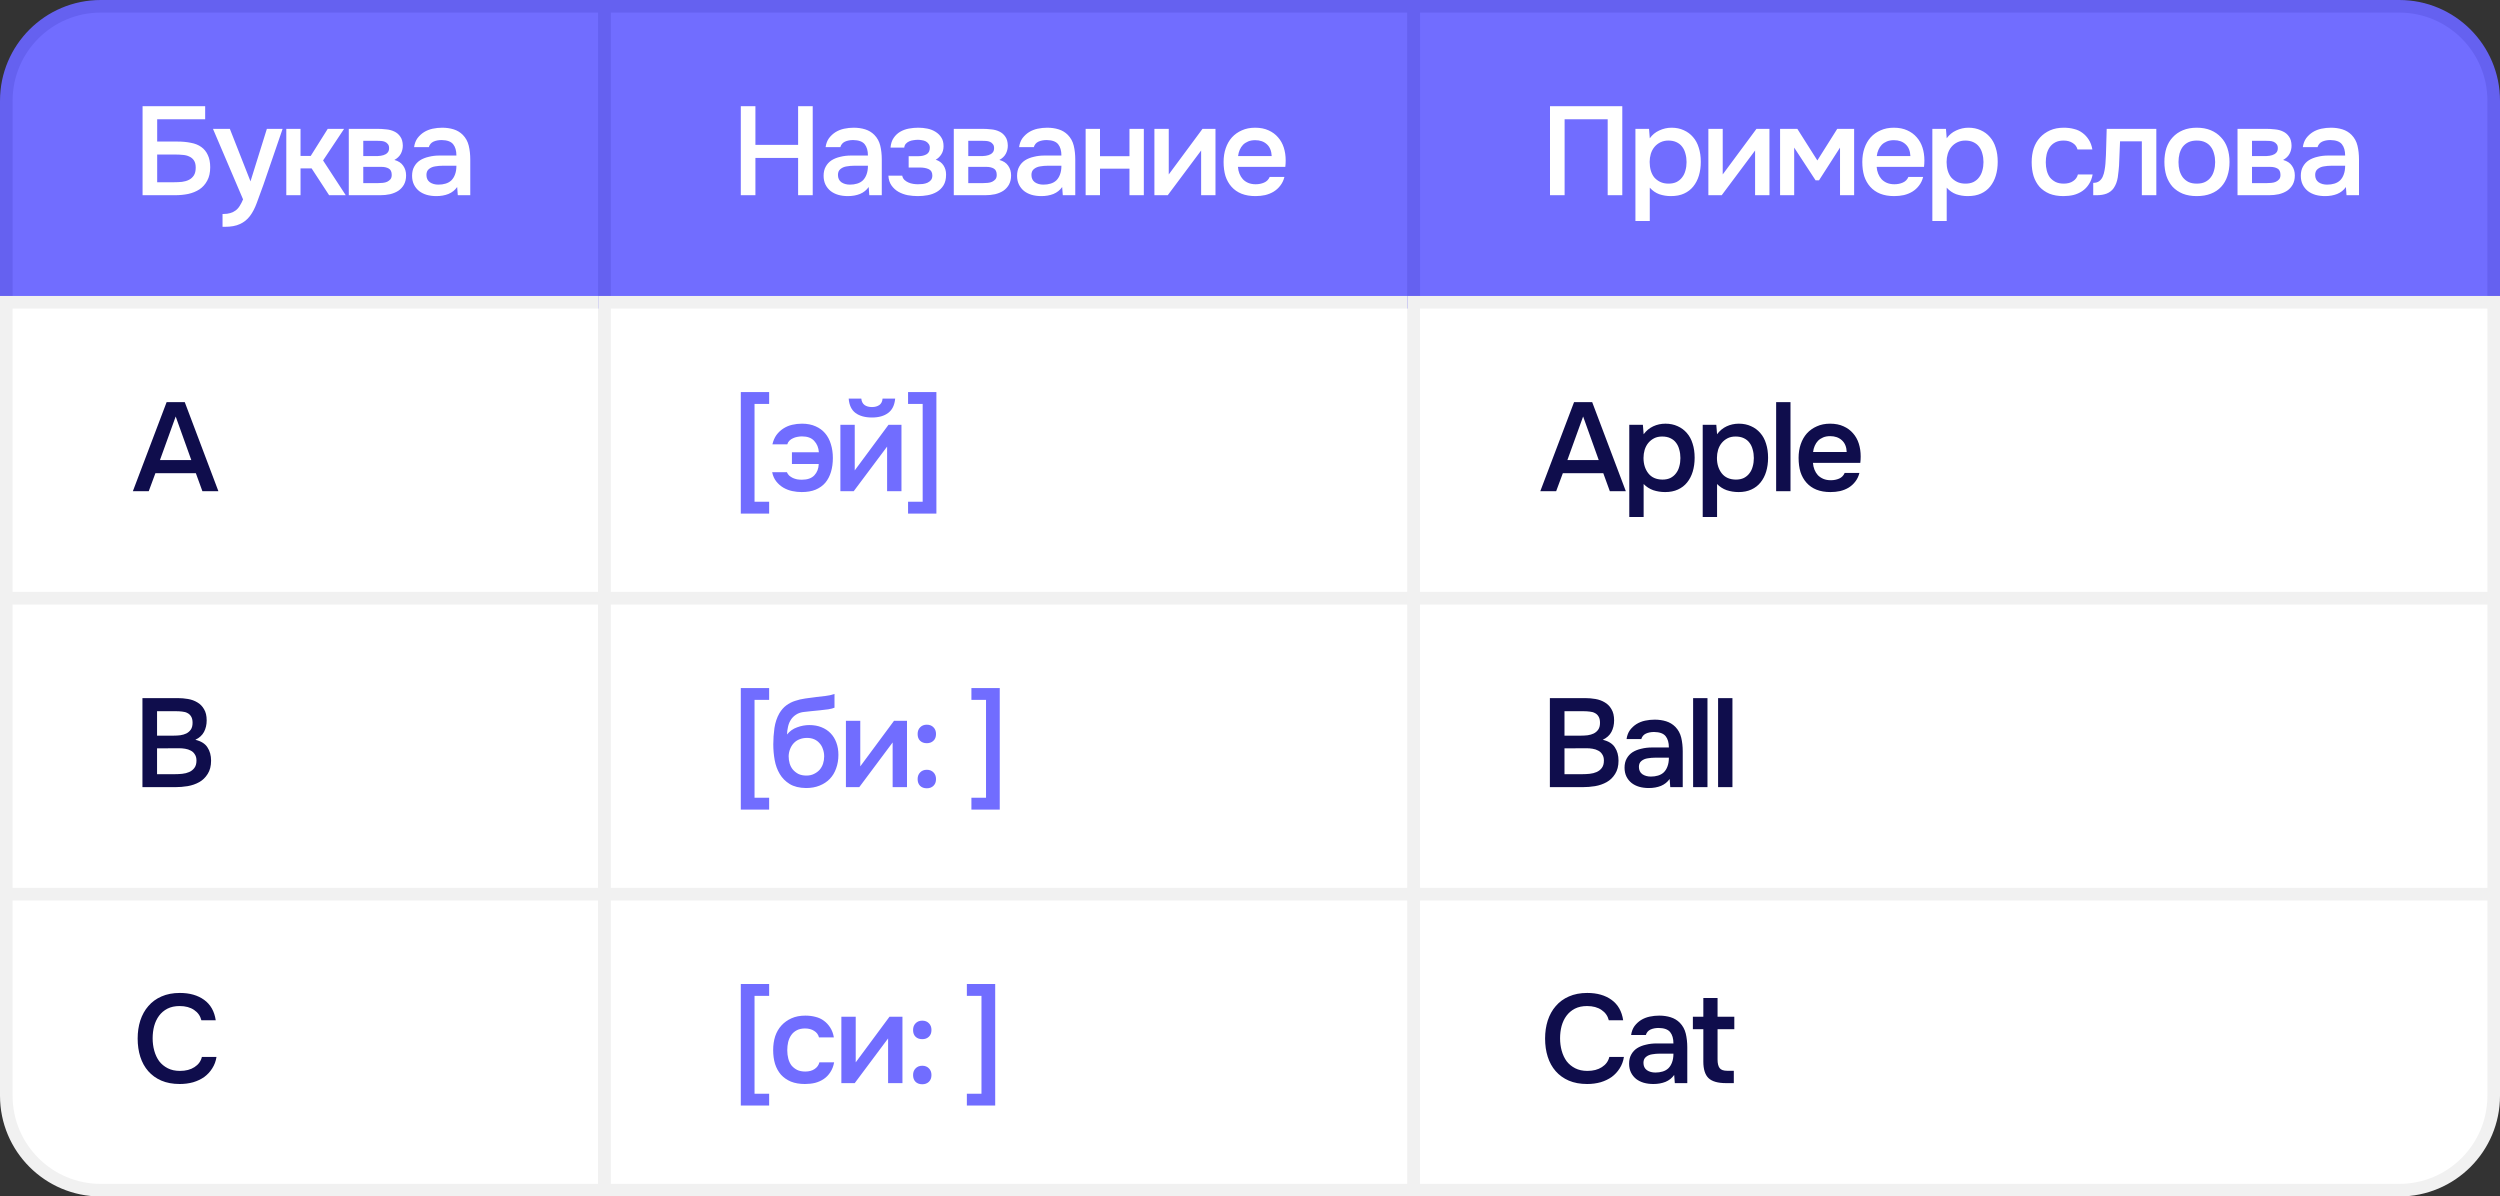 <?xml version="1.0" encoding="UTF-8"?> <svg xmlns="http://www.w3.org/2000/svg" width="794" height="380" viewBox="0 0 794 380" fill="none"><rect x="0" y="0" width="794" height="380" fill="#333333" stroke="none"/><path d="M2 32C2 15.431 15.431 2 32 2H192V96H2V32Z" fill="#716DFF"></path><path d="M2 32C2 15.431 15.431 2 32 2H192V96H2V32Z" stroke="#6561F0" stroke-width="4"></path><path d="M45.28 33.72H65.16V37.88H49.92V44.96H56.4C57.947 44.96 59.36 45.093 60.64 45.36C61.947 45.6 63.04 46.04 63.92 46.68C64.827 47.32 65.52 48.173 66 49.24C66.507 50.28 66.76 51.573 66.76 53.12C66.76 54.827 66.44 56.253 65.8 57.4C65.187 58.547 64.36 59.467 63.32 60.16C62.28 60.827 61.093 61.307 59.76 61.6C58.427 61.867 57.04 62 55.6 62H45.28V33.72ZM49.92 57.88H55.28C56.133 57.88 56.973 57.84 57.8 57.76C58.627 57.653 59.36 57.44 60 57.12C60.64 56.8 61.16 56.333 61.56 55.72C61.96 55.107 62.16 54.28 62.16 53.24C62.16 52.28 61.973 51.52 61.6 50.96C61.227 50.4 60.733 49.987 60.12 49.72C59.533 49.427 58.853 49.253 58.08 49.2C57.307 49.12 56.52 49.08 55.72 49.08H49.92V57.88ZM84.758 40.92H89.758L83.678 58.64C82.904 60.827 82.198 62.76 81.558 64.44C80.945 66.12 80.211 67.52 79.358 68.64C78.504 69.76 77.451 70.6 76.198 71.16C74.971 71.747 73.358 72.04 71.358 72.04H70.678V67.96C70.784 67.96 70.891 67.96 70.998 67.96C71.798 67.96 72.504 67.867 73.118 67.68C73.758 67.493 74.331 67.213 74.838 66.84C75.344 66.467 75.784 65.973 76.158 65.36C76.531 64.773 76.878 64.093 77.198 63.32L67.638 40.92H72.998L79.558 57.6L84.758 40.92ZM90.928 62V40.92H95.448V49.52H98.688L104.088 40.92H109.288L102.608 50.96L109.808 62H104.528L98.968 53.48H95.448V62H90.928ZM110.774 40.92H119.774C120.707 40.92 121.654 40.973 122.614 41.08C123.574 41.16 124.44 41.387 125.214 41.76C126.014 42.133 126.654 42.68 127.134 43.4C127.64 44.093 127.907 45.04 127.934 46.24C127.934 47.173 127.72 48.04 127.294 48.84C126.867 49.64 126.187 50.293 125.254 50.8C126.534 51.147 127.467 51.76 128.054 52.64C128.667 53.493 128.974 54.52 128.974 55.72C128.974 56.84 128.747 57.813 128.294 58.64C127.84 59.44 127.24 60.093 126.494 60.6C125.747 61.08 124.88 61.44 123.894 61.68C122.907 61.893 121.867 62 120.774 62H110.774V40.92ZM115.374 44.72V49.56H118.134C118.747 49.56 119.374 49.56 120.014 49.56C120.68 49.533 121.267 49.44 121.774 49.28C122.307 49.12 122.734 48.867 123.054 48.52C123.4 48.173 123.574 47.68 123.574 47.04C123.574 46.48 123.44 46.053 123.174 45.76C122.934 45.44 122.627 45.2 122.254 45.04C121.88 44.88 121.454 44.787 120.974 44.76C120.52 44.733 120.094 44.72 119.694 44.72H115.374ZM120.014 58.16C120.547 58.16 121.067 58.133 121.574 58.08C122.107 58.027 122.574 57.907 122.974 57.72C123.4 57.507 123.747 57.24 124.014 56.92C124.28 56.573 124.414 56.12 124.414 55.56C124.414 54.547 124.094 53.867 123.454 53.52C122.84 53.173 122.08 53 121.174 53H115.374V58.16H120.014ZM145.196 59.4C144.502 60.387 143.582 61.12 142.436 61.6C141.289 62.053 140.009 62.28 138.596 62.28C137.476 62.28 136.449 62.147 135.516 61.88C134.609 61.613 133.809 61.213 133.116 60.68C132.422 60.12 131.876 59.44 131.476 58.64C131.076 57.813 130.876 56.88 130.876 55.84C130.876 54.693 131.102 53.72 131.556 52.92C132.009 52.093 132.622 51.427 133.396 50.92C134.196 50.413 135.129 50.04 136.196 49.8C137.262 49.533 138.382 49.4 139.556 49.4H144.956C144.956 47.853 144.609 46.653 143.916 45.8C143.222 44.947 142.009 44.507 140.276 44.48C139.262 44.48 138.382 44.653 137.636 45C136.916 45.347 136.436 45.92 136.196 46.72H131.516C131.676 45.6 132.036 44.653 132.596 43.88C133.182 43.107 133.876 42.467 134.676 41.96C135.502 41.453 136.409 41.093 137.396 40.88C138.409 40.667 139.422 40.56 140.436 40.56C141.742 40.56 142.956 40.733 144.076 41.08C145.196 41.427 146.169 42.013 146.996 42.84C147.929 43.8 148.556 44.947 148.876 46.28C149.196 47.613 149.356 49.067 149.356 50.64V62H145.396L145.196 59.4ZM144.956 52.64H140.556C139.782 52.64 139.009 52.707 138.236 52.84C137.462 52.947 136.796 53.227 136.236 53.68C135.702 54.107 135.436 54.733 135.436 55.56C135.436 56.573 135.796 57.347 136.516 57.88C137.262 58.387 138.169 58.64 139.236 58.64C140.062 58.64 140.822 58.533 141.516 58.32C142.236 58.107 142.849 57.76 143.356 57.28C143.862 56.773 144.249 56.147 144.516 55.4C144.809 54.627 144.956 53.707 144.956 52.64Z" fill="white"></path><rect x="2" y="96" width="190" height="94" fill="white"></rect><rect x="2" y="96" width="190" height="94" stroke="#F1F1F1" stroke-width="4"></rect><path d="M64.28 156L62.2 150.28H49.36L47.24 156H42.2L52.92 127.72H58.68L69.36 156H64.28ZM60.76 146.12L55.8 132.28L50.8 146.12H60.76Z" fill="#0F0D4C"></path><path d="M2 190H192V284H2V190Z" fill="white"></path><path d="M2 190H192V284H2V190Z" stroke="#F1F1F1" stroke-width="4"></path><path d="M45.24 221.72H56.48C57.547 221.72 58.627 221.813 59.72 222C60.813 222.187 61.8 222.547 62.68 223.08C63.56 223.587 64.267 224.307 64.8 225.24C65.36 226.147 65.64 227.333 65.64 228.8C65.64 230.16 65.36 231.373 64.8 232.44C64.24 233.507 63.32 234.347 62.04 234.96C63.853 235.387 65.133 236.187 65.88 237.36C66.653 238.507 67.04 239.92 67.04 241.6C67.04 243.28 66.68 244.68 65.96 245.8C65.267 246.92 64.373 247.787 63.28 248.4C62.187 249.013 60.96 249.44 59.6 249.68C58.267 249.893 56.947 250 55.64 250H45.24V221.72ZM49.88 225.88V233.64H55.16C55.827 233.64 56.52 233.6 57.24 233.52C57.96 233.413 58.6 233.227 59.16 232.96C59.747 232.667 60.227 232.253 60.6 231.72C60.973 231.187 61.16 230.467 61.16 229.56C61.16 228.733 61.013 228.08 60.72 227.6C60.427 227.093 60.04 226.72 59.56 226.48C59.08 226.213 58.52 226.053 57.88 226C57.267 225.92 56.627 225.88 55.96 225.88H49.88ZM55.56 245.88C56.307 245.88 57.08 245.84 57.88 245.76C58.68 245.68 59.413 245.493 60.08 245.2C60.747 244.907 61.293 244.48 61.72 243.92C62.173 243.333 62.4 242.547 62.4 241.56C62.4 240.76 62.227 240.107 61.88 239.6C61.56 239.067 61.133 238.667 60.6 238.4C60.067 238.107 59.467 237.907 58.8 237.8C58.16 237.693 57.507 237.64 56.84 237.64C56.253 237.64 55.667 237.64 55.08 237.64L51.64 237.68C51.053 237.68 50.467 237.68 49.88 237.68V245.88H55.56Z" fill="#0F0D4C"></path><path d="M2 284H192V378H32C15.431 378 2 364.569 2 348V284Z" fill="white"></path><path d="M2 284H192V378H32C15.431 378 2 364.569 2 348V284Z" stroke="#F1F1F1" stroke-width="4"></path><path d="M57.04 319.52C55.547 319.52 54.253 319.8 53.16 320.36C52.093 320.92 51.213 321.667 50.52 322.6C49.827 323.533 49.307 324.627 48.96 325.88C48.64 327.107 48.48 328.4 48.48 329.76C48.48 331.147 48.653 332.467 49 333.72C49.347 334.973 49.867 336.08 50.56 337.04C51.28 337.973 52.187 338.72 53.28 339.28C54.373 339.84 55.667 340.12 57.16 340.12C59 340.12 60.533 339.72 61.76 338.92C63.013 338.12 63.8 337.04 64.12 335.68H68.76C68.547 337.04 68.093 338.253 67.4 339.32C66.733 340.387 65.893 341.293 64.88 342.04C63.867 342.76 62.693 343.32 61.36 343.72C60.027 344.093 58.6 344.28 57.08 344.28C54.867 344.28 52.92 343.92 51.24 343.2C49.587 342.48 48.2 341.48 47.08 340.2C45.96 338.92 45.12 337.4 44.56 335.64C44 333.88 43.72 331.947 43.72 329.84C43.72 327.787 44 325.88 44.56 324.12C45.147 322.333 46 320.8 47.12 319.52C48.24 318.213 49.627 317.2 51.28 316.48C52.96 315.733 54.907 315.36 57.12 315.36C60.24 315.36 62.813 316.093 64.84 317.56C66.867 319.027 68.093 321.187 68.52 324.04H63.96C63.613 322.653 62.84 321.56 61.64 320.76C60.44 319.933 58.907 319.52 57.04 319.52Z" fill="#0F0D4C"></path><rect x="192" y="2" width="257" height="94" fill="#716DFF"></rect><rect x="192" y="2" width="257" height="94" stroke="#6561F0" stroke-width="4"></rect><path d="M239.92 46H253.48V33.72H258.12V62H253.48V50.16H239.92V62H235.28V33.72H239.92V46ZM275.894 59.4C275.201 60.387 274.281 61.12 273.134 61.6C271.987 62.053 270.707 62.28 269.294 62.28C268.174 62.28 267.147 62.147 266.214 61.88C265.307 61.613 264.507 61.213 263.814 60.68C263.121 60.12 262.574 59.44 262.174 58.64C261.774 57.813 261.574 56.88 261.574 55.84C261.574 54.693 261.801 53.72 262.254 52.92C262.707 52.093 263.321 51.427 264.094 50.92C264.894 50.413 265.827 50.04 266.894 49.8C267.961 49.533 269.081 49.4 270.254 49.4H275.654C275.654 47.853 275.307 46.653 274.614 45.8C273.921 44.947 272.707 44.507 270.974 44.48C269.961 44.48 269.081 44.653 268.334 45C267.614 45.347 267.134 45.92 266.894 46.72H262.214C262.374 45.6 262.734 44.653 263.294 43.88C263.881 43.107 264.574 42.467 265.374 41.96C266.201 41.453 267.107 41.093 268.094 40.88C269.107 40.667 270.121 40.56 271.134 40.56C272.441 40.56 273.654 40.733 274.774 41.08C275.894 41.427 276.867 42.013 277.694 42.84C278.627 43.8 279.254 44.947 279.574 46.28C279.894 47.613 280.054 49.067 280.054 50.64V62H276.094L275.894 59.4ZM275.654 52.64H271.254C270.481 52.64 269.707 52.707 268.934 52.84C268.161 52.947 267.494 53.227 266.934 53.68C266.401 54.107 266.134 54.733 266.134 55.56C266.134 56.573 266.494 57.347 267.214 57.88C267.961 58.387 268.867 58.64 269.934 58.64C270.761 58.64 271.521 58.533 272.214 58.32C272.934 58.107 273.547 57.76 274.054 57.28C274.561 56.773 274.947 56.147 275.214 55.4C275.507 54.627 275.654 53.707 275.654 52.64ZM297.19 50.72C298.31 51.093 299.137 51.707 299.67 52.56C300.204 53.387 300.47 54.32 300.47 55.36C300.47 55.413 300.47 55.467 300.47 55.52C300.47 56.853 300.204 57.96 299.67 58.84C299.137 59.72 298.417 60.427 297.51 60.96C296.63 61.467 295.67 61.813 294.63 62C293.617 62.187 292.577 62.28 291.51 62.28C290.47 62.28 289.404 62.187 288.31 62C287.244 61.787 286.257 61.427 285.35 60.92C284.47 60.413 283.737 59.747 283.15 58.92C282.564 58.093 282.23 57.053 282.15 55.8H286.55C286.657 56.333 286.884 56.773 287.23 57.12C287.604 57.467 288.03 57.747 288.51 57.96C288.99 58.173 289.497 58.32 290.03 58.4C290.564 58.48 291.057 58.52 291.51 58.52C291.99 58.52 292.51 58.493 293.07 58.44C293.63 58.36 294.124 58.227 294.55 58.04C295.004 57.827 295.377 57.547 295.67 57.2C295.964 56.827 296.11 56.347 296.11 55.76C296.11 54.747 295.724 54.067 294.95 53.72C294.204 53.373 293.257 53.2 292.11 53.2H288.59V49.6H291.75C292.737 49.6 293.577 49.4 294.27 49C294.964 48.6 295.31 47.907 295.31 46.92C295.31 46.413 295.177 46 294.91 45.68C294.67 45.333 294.364 45.067 293.99 44.88C293.617 44.693 293.204 44.573 292.75 44.52C292.297 44.44 291.897 44.4 291.55 44.4C291.097 44.4 290.63 44.44 290.15 44.52C289.67 44.573 289.217 44.693 288.79 44.88C288.364 45.067 288.004 45.32 287.71 45.64C287.417 45.96 287.244 46.373 287.19 46.88H282.83C282.937 45.627 283.27 44.6 283.83 43.8C284.39 42.973 285.084 42.32 285.91 41.84C286.737 41.36 287.644 41.027 288.63 40.84C289.644 40.653 290.644 40.56 291.63 40.56C292.617 40.56 293.577 40.653 294.51 40.84C295.47 41.027 296.35 41.373 297.15 41.88C297.95 42.387 298.564 43 298.99 43.72C299.444 44.413 299.67 45.32 299.67 46.44C299.67 47.453 299.43 48.32 298.95 49.04C298.497 49.76 297.91 50.32 297.19 50.72ZM302.922 40.92H311.922C312.856 40.92 313.802 40.973 314.762 41.08C315.722 41.16 316.589 41.387 317.362 41.76C318.162 42.133 318.802 42.68 319.282 43.4C319.789 44.093 320.056 45.04 320.082 46.24C320.082 47.173 319.869 48.04 319.442 48.84C319.016 49.64 318.336 50.293 317.402 50.8C318.682 51.147 319.616 51.76 320.202 52.64C320.816 53.493 321.122 54.52 321.122 55.72C321.122 56.84 320.896 57.813 320.442 58.64C319.989 59.44 319.389 60.093 318.642 60.6C317.896 61.08 317.029 61.44 316.042 61.68C315.056 61.893 314.016 62 312.922 62H302.922V40.92ZM307.522 44.72V49.56H310.282C310.896 49.56 311.522 49.56 312.162 49.56C312.829 49.533 313.416 49.44 313.922 49.28C314.456 49.12 314.882 48.867 315.202 48.52C315.549 48.173 315.722 47.68 315.722 47.04C315.722 46.48 315.589 46.053 315.322 45.76C315.082 45.44 314.776 45.2 314.402 45.04C314.029 44.88 313.602 44.787 313.122 44.76C312.669 44.733 312.242 44.72 311.842 44.72H307.522ZM312.162 58.16C312.696 58.16 313.216 58.133 313.722 58.08C314.256 58.027 314.722 57.907 315.122 57.72C315.549 57.507 315.896 57.24 316.162 56.92C316.429 56.573 316.562 56.12 316.562 55.56C316.562 54.547 316.242 53.867 315.602 53.52C314.989 53.173 314.229 53 313.322 53H307.522V58.16H312.162ZM337.344 59.4C336.651 60.387 335.731 61.12 334.584 61.6C333.437 62.053 332.157 62.28 330.744 62.28C329.624 62.28 328.597 62.147 327.664 61.88C326.757 61.613 325.957 61.213 325.264 60.68C324.571 60.12 324.024 59.44 323.624 58.64C323.224 57.813 323.024 56.88 323.024 55.84C323.024 54.693 323.251 53.72 323.704 52.92C324.157 52.093 324.771 51.427 325.544 50.92C326.344 50.413 327.277 50.04 328.344 49.8C329.411 49.533 330.531 49.4 331.704 49.4H337.104C337.104 47.853 336.757 46.653 336.064 45.8C335.371 44.947 334.157 44.507 332.424 44.48C331.411 44.48 330.531 44.653 329.784 45C329.064 45.347 328.584 45.92 328.344 46.72H323.664C323.824 45.6 324.184 44.653 324.744 43.88C325.331 43.107 326.024 42.467 326.824 41.96C327.651 41.453 328.557 41.093 329.544 40.88C330.557 40.667 331.571 40.56 332.584 40.56C333.891 40.56 335.104 40.733 336.224 41.08C337.344 41.427 338.317 42.013 339.144 42.84C340.077 43.8 340.704 44.947 341.024 46.28C341.344 47.613 341.504 49.067 341.504 50.64V62H337.544L337.344 59.4ZM337.104 52.64H332.704C331.931 52.64 331.157 52.707 330.384 52.84C329.611 52.947 328.944 53.227 328.384 53.68C327.851 54.107 327.584 54.733 327.584 55.56C327.584 56.573 327.944 57.347 328.664 57.88C329.411 58.387 330.317 58.64 331.384 58.64C332.211 58.64 332.971 58.533 333.664 58.32C334.384 58.107 334.997 57.76 335.504 57.28C336.011 56.773 336.397 56.147 336.664 55.4C336.957 54.627 337.104 53.707 337.104 52.64ZM344.8 62V40.92H349.36V49.6H358.72V40.92H363.28V62H358.72V53.56H349.36V62H344.8ZM370.878 62H366.638V40.92H371.198V55.4L381.918 40.92H386.038V62H381.478V47.8C381.451 47.853 377.918 52.587 370.878 62ZM393.173 53C393.226 53.773 393.386 54.493 393.653 55.16C393.919 55.827 394.279 56.413 394.733 56.92C395.186 57.4 395.746 57.787 396.413 58.08C397.106 58.373 397.906 58.52 398.813 58.52C399.773 58.52 400.653 58.347 401.453 58C402.279 57.653 402.879 57.053 403.253 56.2H407.933C407.666 57.267 407.226 58.187 406.613 58.96C406.026 59.733 405.319 60.373 404.493 60.88C403.693 61.36 402.799 61.72 401.813 61.96C400.853 62.173 399.826 62.28 398.733 62.28C397.053 62.28 395.573 62.027 394.293 61.52C393.039 61.013 391.986 60.28 391.133 59.32C390.279 58.36 389.639 57.227 389.213 55.92C388.813 54.587 388.613 53.093 388.613 51.44C388.613 49.84 388.839 48.387 389.293 47.08C389.746 45.747 390.399 44.6 391.253 43.64C392.133 42.68 393.186 41.933 394.413 41.4C395.639 40.84 397.039 40.56 398.613 40.56C400.266 40.56 401.693 40.84 402.893 41.4C404.093 41.933 405.093 42.667 405.893 43.6C406.719 44.533 407.333 45.627 407.733 46.88C408.133 48.133 408.333 49.493 408.333 50.96C408.333 51.653 408.293 52.333 408.213 53H393.173ZM403.893 49.56C403.813 47.907 403.293 46.653 402.333 45.8C401.399 44.947 400.173 44.52 398.653 44.52C397.799 44.52 397.053 44.653 396.413 44.92C395.773 45.187 395.226 45.547 394.773 46C394.346 46.453 393.999 46.987 393.733 47.6C393.466 48.213 393.293 48.867 393.213 49.56H403.893Z" fill="white"></path><rect x="192" y="96" width="257" height="94" fill="white"></rect><rect x="192" y="96" width="257" height="94" stroke="#F1F1F1" stroke-width="4"></rect><path d="M235.28 163.12V124.52H244.28V128.28H239.64V159.36H244.28V163.12H235.28ZM260.077 143.64C259.97 142.173 259.477 140.973 258.597 140.04C257.743 139.08 256.45 138.6 254.717 138.6C254.21 138.6 253.703 138.653 253.197 138.76C252.717 138.84 252.263 138.987 251.837 139.2C251.41 139.387 251.037 139.64 250.717 139.96C250.397 140.28 250.17 140.667 250.037 141.12H245.317C245.583 139.973 246.01 138.987 246.597 138.16C247.21 137.333 247.93 136.653 248.757 136.12C249.61 135.56 250.543 135.16 251.557 134.92C252.57 134.68 253.623 134.56 254.717 134.56C256.37 134.56 257.81 134.84 259.037 135.4C260.263 135.933 261.277 136.68 262.077 137.64C262.877 138.573 263.477 139.707 263.877 141.04C264.303 142.373 264.517 143.853 264.517 145.48C264.517 147.08 264.317 148.547 263.917 149.88C263.517 151.213 262.917 152.36 262.117 153.32C261.317 154.253 260.29 154.987 259.037 155.52C257.81 156.027 256.33 156.28 254.597 156.28C253.61 156.28 252.61 156.173 251.597 155.96C250.61 155.747 249.677 155.387 248.797 154.88C247.943 154.373 247.197 153.72 246.557 152.92C245.917 152.12 245.477 151.133 245.237 149.96H249.917C250.077 150.36 250.317 150.72 250.637 151.04C250.983 151.333 251.37 151.587 251.797 151.8C252.223 151.987 252.677 152.133 253.157 152.24C253.663 152.32 254.17 152.36 254.677 152.36C256.437 152.36 257.757 151.893 258.637 150.96C259.517 150.027 259.983 148.827 260.037 147.36H251.517V143.64H260.077ZM276.945 129.28C277.878 129.28 278.652 129.067 279.265 128.64C279.878 128.213 280.225 127.533 280.305 126.6H284.305C284.118 128.68 283.372 130.2 282.065 131.16C280.785 132.12 279.078 132.6 276.945 132.6C274.758 132.6 273.012 132.12 271.705 131.16C270.425 130.2 269.705 128.68 269.545 126.6H273.545C273.652 127.533 273.998 128.213 274.585 128.64C275.198 129.067 275.985 129.28 276.945 129.28ZM271.145 156H266.905V134.92H271.465V149.4L282.185 134.92H286.305V156H281.745V141.84C281.718 141.893 278.185 146.613 271.145 156ZM297.4 124.52V163.12H288.4V159.36H293.04V128.28H288.4V124.52H297.4Z" fill="#716DFF"></path><rect x="192" y="190" width="257" height="94" fill="white"></rect><rect x="192" y="190" width="257" height="94" stroke="#F1F1F1" stroke-width="4"></rect><path d="M235.28 257.12V218.52H244.28V222.28H239.64V253.36H244.28V257.12H235.28ZM249.957 233.28C250.81 232.213 251.877 231.453 253.157 231C254.437 230.52 255.73 230.28 257.037 230.28C258.477 230.28 259.757 230.507 260.877 230.96C262.023 231.413 262.997 232.053 263.797 232.88C264.597 233.707 265.21 234.707 265.637 235.88C266.063 237.027 266.277 238.32 266.277 239.76C266.277 241.307 266.037 242.733 265.557 244.04C265.103 245.347 264.423 246.467 263.517 247.4C262.637 248.307 261.557 249.013 260.277 249.52C259.023 250.027 257.597 250.28 255.997 250.28C253.89 250.253 252.157 249.827 250.797 249C249.463 248.173 248.41 247.107 247.637 245.8C246.863 244.493 246.33 243.027 246.037 241.4C245.743 239.747 245.597 238.08 245.597 236.4C245.597 234.72 245.717 233 245.957 231.24C246.223 229.48 246.743 227.92 247.517 226.56C248.157 225.493 248.89 224.653 249.717 224.04C250.57 223.4 251.503 222.92 252.517 222.6C253.53 222.253 254.61 222 255.757 221.84C256.903 221.68 258.09 221.52 259.317 221.36C260.25 221.253 261.197 221.147 262.157 221.04C263.143 220.933 264.103 220.72 265.037 220.4V224.76C264.557 224.973 263.89 225.147 263.037 225.28C262.183 225.387 261.277 225.493 260.317 225.6C259.357 225.68 258.41 225.773 257.477 225.88C256.543 225.96 255.717 226.053 254.997 226.16C254.143 226.293 253.383 226.587 252.717 227.04C252.077 227.467 251.557 228 251.157 228.64C250.757 229.253 250.463 229.973 250.277 230.8C250.09 231.6 249.983 232.427 249.957 233.28ZM256.117 246.32C257.023 246.32 257.823 246.147 258.517 245.8C259.237 245.453 259.837 245.013 260.317 244.48C260.797 243.92 261.157 243.28 261.397 242.56C261.637 241.813 261.757 241.04 261.757 240.24C261.757 239.413 261.623 238.64 261.357 237.92C261.117 237.173 260.757 236.547 260.277 236.04C259.823 235.507 259.263 235.093 258.597 234.8C257.93 234.507 257.17 234.36 256.317 234.36C255.437 234.36 254.637 234.507 253.917 234.8C253.223 235.067 252.623 235.467 252.117 236C251.637 236.507 251.25 237.12 250.957 237.84C250.663 238.56 250.503 239.333 250.477 240.16C250.477 240.96 250.583 241.733 250.797 242.48C251.01 243.2 251.343 243.84 251.797 244.4C252.277 244.96 252.863 245.427 253.557 245.8C254.277 246.147 255.13 246.32 256.117 246.32ZM272.903 250H268.663V228.92H273.223V243.4L283.943 228.92H288.063V250H283.503V235.8C283.476 235.853 279.943 240.587 272.903 250ZM294.358 230.16C295.238 230.16 295.944 230.44 296.478 231C297.011 231.533 297.278 232.24 297.278 233.12C297.278 234.053 296.998 234.773 296.438 235.28C295.904 235.787 295.211 236.04 294.358 236.04C293.478 236.04 292.771 235.787 292.238 235.28C291.704 234.773 291.438 234.053 291.438 233.12C291.438 232.24 291.704 231.533 292.238 231C292.771 230.44 293.478 230.16 294.358 230.16ZM294.358 244.48C295.238 244.48 295.944 244.76 296.478 245.32C297.011 245.853 297.278 246.56 297.278 247.44C297.278 248.347 296.998 249.067 296.438 249.6C295.904 250.107 295.211 250.36 294.358 250.36C293.478 250.36 292.771 250.107 292.238 249.6C291.704 249.067 291.438 248.347 291.438 247.44C291.438 246.56 291.704 245.853 292.238 245.32C292.771 244.76 293.478 244.48 294.358 244.48ZM317.52 218.52V257.12H308.52V253.36H313.16V222.28H308.52V218.52H317.52Z" fill="#716DFF"></path><rect x="192" y="284" width="257" height="94" fill="white"></rect><rect x="192" y="284" width="257" height="94" stroke="#F1F1F1" stroke-width="4"></rect><path d="M235.28 351.12V312.52H244.28V316.28H239.64V347.36H244.28V351.12H235.28ZM255.637 344.28C253.957 344.28 252.477 344.027 251.197 343.52C249.943 342.987 248.89 342.253 248.037 341.32C247.21 340.36 246.583 339.227 246.157 337.92C245.757 336.587 245.557 335.12 245.557 333.52C245.557 331.92 245.77 330.453 246.197 329.12C246.65 327.787 247.317 326.64 248.197 325.68C249.077 324.72 250.143 323.96 251.397 323.4C252.65 322.84 254.103 322.56 255.757 322.56C256.93 322.56 258.01 322.693 258.997 322.96C260.01 323.2 260.903 323.613 261.677 324.2C262.45 324.76 263.117 325.48 263.677 326.36C264.237 327.213 264.623 328.253 264.837 329.48H260.117C259.877 328.573 259.357 327.88 258.557 327.4C257.783 326.893 256.823 326.64 255.677 326.64C254.663 326.64 253.797 326.827 253.077 327.2C252.357 327.573 251.77 328.08 251.317 328.72C250.863 329.36 250.53 330.107 250.317 330.96C250.13 331.787 250.037 332.653 250.037 333.56C250.037 334.493 250.143 335.373 250.357 336.2C250.57 337.027 250.903 337.747 251.357 338.36C251.837 338.947 252.437 339.427 253.157 339.8C253.877 340.147 254.743 340.32 255.757 340.32C256.957 340.32 257.943 340.053 258.717 339.52C259.517 338.987 260.023 338.28 260.237 337.4H264.917C264.703 338.6 264.303 339.64 263.717 340.52C263.157 341.4 262.463 342.12 261.637 342.68C260.81 343.24 259.89 343.653 258.877 343.92C257.863 344.16 256.783 344.28 255.637 344.28ZM271.457 344H267.217V322.92H271.777V337.4L282.498 322.92H286.618V344H282.058V329.8C282.031 329.853 278.497 334.587 271.457 344ZM292.913 324.16C293.793 324.16 294.499 324.44 295.033 325C295.566 325.533 295.833 326.24 295.833 327.12C295.833 328.053 295.553 328.773 294.993 329.28C294.459 329.787 293.766 330.04 292.913 330.04C292.033 330.04 291.326 329.787 290.793 329.28C290.259 328.773 289.993 328.053 289.993 327.12C289.993 326.24 290.259 325.533 290.793 325C291.326 324.44 292.033 324.16 292.913 324.16ZM292.913 338.48C293.793 338.48 294.499 338.76 295.033 339.32C295.566 339.853 295.833 340.56 295.833 341.44C295.833 342.347 295.553 343.067 294.993 343.6C294.459 344.107 293.766 344.36 292.913 344.36C292.033 344.36 291.326 344.107 290.793 343.6C290.259 343.067 289.993 342.347 289.993 341.44C289.993 340.56 290.259 339.853 290.793 339.32C291.326 338.76 292.033 338.48 292.913 338.48ZM316.075 312.52V351.12H307.075V347.36H311.715V316.28H307.075V312.52H316.075Z" fill="#716DFF"></path><path d="M449 2H762C778.569 2 792 15.431 792 32V96H449V2Z" fill="#716DFF"></path><path d="M449 2H762C778.569 2 792 15.431 792 32V96H449V2Z" stroke="#6561F0" stroke-width="4"></path><path d="M515.24 62H510.6V37.88H496.92V62H492.28V33.72H515.24V62ZM523.971 70.2H519.411V40.92H523.731L523.971 43.92C524.745 42.827 525.745 42 526.971 41.44C528.225 40.853 529.531 40.56 530.891 40.56C532.331 40.56 533.625 40.827 534.771 41.36C535.918 41.867 536.891 42.587 537.691 43.52C538.518 44.453 539.131 45.587 539.531 46.92C539.958 48.227 540.171 49.72 540.171 51.4C540.171 52.973 539.971 54.427 539.571 55.76C539.171 57.093 538.571 58.253 537.771 59.24C536.998 60.2 536.025 60.947 534.851 61.48C533.705 62.013 532.305 62.28 530.651 62.28C529.371 62.28 528.145 62.08 526.971 61.68C525.825 61.253 524.825 60.56 523.971 59.6V70.2ZM529.931 58.32C530.918 58.32 531.771 58.147 532.491 57.8C533.211 57.427 533.798 56.933 534.251 56.32C534.731 55.707 535.078 54.987 535.291 54.16C535.531 53.333 535.651 52.44 535.651 51.48C535.651 50.52 535.531 49.627 535.291 48.8C535.078 47.947 534.731 47.213 534.251 46.6C533.798 45.987 533.198 45.507 532.451 45.16C531.731 44.813 530.865 44.64 529.851 44.64C528.945 44.64 528.105 44.827 527.331 45.2C526.585 45.573 525.958 46.067 525.451 46.68C524.945 47.293 524.558 48.027 524.291 48.88C524.051 49.707 523.931 50.56 523.931 51.44C523.931 52.4 524.051 53.307 524.291 54.16C524.531 54.987 524.891 55.707 525.371 56.32C525.878 56.907 526.505 57.387 527.251 57.76C527.998 58.133 528.891 58.32 529.931 58.32ZM546.817 62H542.577V40.92H547.137V55.4L557.857 40.92H561.977V62H557.417V47.8C557.39 47.853 553.857 52.587 546.817 62ZM565.352 40.92H570.832L577.192 50.96L583.512 40.92H588.872V62H584.392V46.88L577.712 57.28H576.632L569.832 46.88V62H565.352V40.92ZM596.027 53C596.081 53.773 596.241 54.493 596.507 55.16C596.774 55.827 597.134 56.413 597.587 56.92C598.041 57.4 598.601 57.787 599.267 58.08C599.961 58.373 600.761 58.52 601.667 58.52C602.627 58.52 603.507 58.347 604.307 58C605.134 57.653 605.734 57.053 606.107 56.2H610.787C610.521 57.267 610.081 58.187 609.467 58.96C608.881 59.733 608.174 60.373 607.347 60.88C606.547 61.36 605.654 61.72 604.667 61.96C603.707 62.173 602.681 62.28 601.587 62.28C599.907 62.28 598.427 62.027 597.147 61.52C595.894 61.013 594.841 60.28 593.987 59.32C593.134 58.36 592.494 57.227 592.067 55.92C591.667 54.587 591.467 53.093 591.467 51.44C591.467 49.84 591.694 48.387 592.147 47.08C592.601 45.747 593.254 44.6 594.107 43.64C594.987 42.68 596.041 41.933 597.267 41.4C598.494 40.84 599.894 40.56 601.467 40.56C603.121 40.56 604.547 40.84 605.747 41.4C606.947 41.933 607.947 42.667 608.747 43.6C609.574 44.533 610.187 45.627 610.588 46.88C610.987 48.133 611.187 49.493 611.187 50.96C611.187 51.653 611.147 52.333 611.067 53H596.027ZM606.747 49.56C606.667 47.907 606.147 46.653 605.187 45.8C604.254 44.947 603.027 44.52 601.507 44.52C600.654 44.52 599.907 44.653 599.267 44.92C598.627 45.187 598.081 45.547 597.627 46C597.201 46.453 596.854 46.987 596.587 47.6C596.321 48.213 596.147 48.867 596.067 49.56H606.747ZM618.274 70.2H613.714V40.92H618.034L618.274 43.92C619.048 42.827 620.048 42 621.274 41.44C622.528 40.853 623.834 40.56 625.194 40.56C626.634 40.56 627.928 40.827 629.074 41.36C630.221 41.867 631.194 42.587 631.994 43.52C632.821 44.453 633.434 45.587 633.834 46.92C634.261 48.227 634.474 49.72 634.474 51.4C634.474 52.973 634.274 54.427 633.874 55.76C633.474 57.093 632.874 58.253 632.074 59.24C631.301 60.2 630.328 60.947 629.154 61.48C628.008 62.013 626.608 62.28 624.954 62.28C623.674 62.28 622.448 62.08 621.274 61.68C620.128 61.253 619.128 60.56 618.274 59.6V70.2ZM624.234 58.32C625.221 58.32 626.074 58.147 626.794 57.8C627.514 57.427 628.101 56.933 628.554 56.32C629.034 55.707 629.381 54.987 629.594 54.16C629.834 53.333 629.954 52.44 629.954 51.48C629.954 50.52 629.834 49.627 629.594 48.8C629.381 47.947 629.034 47.213 628.554 46.6C628.101 45.987 627.501 45.507 626.754 45.16C626.034 44.813 625.168 44.64 624.154 44.64C623.248 44.64 622.408 44.827 621.634 45.2C620.888 45.573 620.261 46.067 619.754 46.68C619.248 47.293 618.861 48.027 618.594 48.88C618.354 49.707 618.234 50.56 618.234 51.44C618.234 52.4 618.354 53.307 618.594 54.16C618.834 54.987 619.194 55.707 619.674 56.32C620.181 56.907 620.808 57.387 621.554 57.76C622.301 58.133 623.194 58.32 624.234 58.32ZM655.341 62.28C653.661 62.28 652.181 62.027 650.901 61.52C649.648 60.987 648.595 60.253 647.741 59.32C646.915 58.36 646.288 57.227 645.861 55.92C645.461 54.587 645.261 53.12 645.261 51.52C645.261 49.92 645.475 48.453 645.901 47.12C646.355 45.787 647.021 44.64 647.901 43.68C648.781 42.72 649.848 41.96 651.101 41.4C652.355 40.84 653.808 40.56 655.461 40.56C656.635 40.56 657.715 40.693 658.701 40.96C659.715 41.2 660.608 41.613 661.381 42.2C662.155 42.76 662.821 43.48 663.381 44.36C663.941 45.213 664.328 46.253 664.541 47.48H659.821C659.581 46.573 659.061 45.88 658.261 45.4C657.488 44.893 656.528 44.64 655.381 44.64C654.368 44.64 653.501 44.827 652.781 45.2C652.061 45.573 651.475 46.08 651.021 46.72C650.568 47.36 650.235 48.107 650.021 48.96C649.835 49.787 649.741 50.653 649.741 51.56C649.741 52.493 649.848 53.373 650.061 54.2C650.275 55.027 650.608 55.747 651.061 56.36C651.541 56.947 652.141 57.427 652.861 57.8C653.581 58.147 654.448 58.32 655.461 58.32C656.661 58.32 657.648 58.053 658.421 57.52C659.221 56.987 659.728 56.28 659.941 55.4H664.621C664.408 56.6 664.008 57.64 663.421 58.52C662.861 59.4 662.168 60.12 661.341 60.68C660.515 61.24 659.595 61.653 658.581 61.92C657.568 62.16 656.488 62.28 655.341 62.28ZM668.687 51.96C668.82 50.147 668.9 48.347 668.927 46.56C668.98 44.747 669.034 42.867 669.087 40.92H684.847V62H680.247V44.88H673.327C673.274 46.187 673.22 47.493 673.167 48.8C673.14 50.08 673.087 51.36 673.007 52.64C672.98 53.12 672.927 53.693 672.847 54.36C672.794 55 672.714 55.653 672.607 56.32C672.5 56.96 672.34 57.573 672.127 58.16C671.914 58.72 671.647 59.24 671.327 59.72C670.767 60.52 670.02 61.107 669.087 61.48C668.18 61.827 667.127 62 665.927 62H664.807V58.08C665.607 58.08 666.247 57.893 666.727 57.52C667.234 57.12 667.607 56.627 667.847 56.04C668.114 55.427 668.3 54.773 668.407 54.08C668.54 53.36 668.634 52.653 668.687 51.96ZM697.693 40.56C699.373 40.56 700.853 40.827 702.133 41.36C703.413 41.893 704.493 42.64 705.373 43.6C706.279 44.533 706.959 45.667 707.413 47C707.866 48.333 708.093 49.813 708.093 51.44C708.093 53.093 707.866 54.587 707.413 55.92C706.986 57.227 706.333 58.36 705.453 59.32C704.573 60.28 703.479 61.013 702.173 61.52C700.893 62.027 699.399 62.28 697.693 62.28C696.013 62.28 694.533 62.027 693.253 61.52C691.973 60.987 690.893 60.253 690.013 59.32C689.159 58.36 688.506 57.213 688.053 55.88C687.626 54.547 687.413 53.067 687.413 51.44C687.413 49.813 687.626 48.333 688.053 47C688.506 45.667 689.173 44.533 690.053 43.6C690.933 42.64 692.013 41.893 693.293 41.36C694.573 40.827 696.039 40.56 697.693 40.56ZM697.693 58.32C698.733 58.32 699.613 58.147 700.333 57.8C701.079 57.427 701.679 56.933 702.133 56.32C702.613 55.707 702.959 54.987 703.173 54.16C703.413 53.333 703.533 52.44 703.533 51.48C703.533 50.52 703.413 49.627 703.173 48.8C702.959 47.947 702.613 47.213 702.133 46.6C701.679 45.987 701.079 45.507 700.333 45.16C699.613 44.813 698.733 44.64 697.693 44.64C696.679 44.64 695.799 44.813 695.053 45.16C694.333 45.507 693.733 45.987 693.253 46.6C692.799 47.213 692.453 47.947 692.213 48.8C691.999 49.627 691.893 50.52 691.893 51.48C691.893 52.44 691.999 53.333 692.213 54.16C692.453 54.987 692.799 55.707 693.253 56.32C693.733 56.933 694.333 57.427 695.053 57.8C695.799 58.147 696.679 58.32 697.693 58.32ZM710.636 40.92H719.636C720.57 40.92 721.516 40.973 722.476 41.08C723.436 41.16 724.303 41.387 725.076 41.76C725.876 42.133 726.516 42.68 726.996 43.4C727.503 44.093 727.77 45.04 727.796 46.24C727.796 47.173 727.583 48.04 727.156 48.84C726.73 49.64 726.05 50.293 725.116 50.8C726.396 51.147 727.33 51.76 727.916 52.64C728.53 53.493 728.836 54.52 728.836 55.72C728.836 56.84 728.61 57.813 728.156 58.64C727.703 59.44 727.103 60.093 726.356 60.6C725.61 61.08 724.743 61.44 723.756 61.68C722.77 61.893 721.73 62 720.636 62H710.636V40.92ZM715.236 44.72V49.56H717.996C718.61 49.56 719.236 49.56 719.876 49.56C720.543 49.533 721.13 49.44 721.636 49.28C722.17 49.12 722.596 48.867 722.916 48.52C723.263 48.173 723.436 47.68 723.436 47.04C723.436 46.48 723.303 46.053 723.036 45.76C722.796 45.44 722.49 45.2 722.116 45.04C721.743 44.88 721.316 44.787 720.836 44.76C720.383 44.733 719.956 44.72 719.556 44.72H715.236ZM719.876 58.16C720.41 58.16 720.93 58.133 721.436 58.08C721.97 58.027 722.436 57.907 722.836 57.72C723.263 57.507 723.61 57.24 723.876 56.92C724.143 56.573 724.276 56.12 724.276 55.56C724.276 54.547 723.956 53.867 723.316 53.52C722.703 53.173 721.943 53 721.036 53H715.236V58.16H719.876ZM745.058 59.4C744.365 60.387 743.445 61.12 742.298 61.6C741.151 62.053 739.871 62.28 738.458 62.28C737.338 62.28 736.311 62.147 735.378 61.88C734.471 61.613 733.671 61.213 732.978 60.68C732.285 60.12 731.738 59.44 731.338 58.64C730.938 57.813 730.738 56.88 730.738 55.84C730.738 54.693 730.965 53.72 731.418 52.92C731.871 52.093 732.485 51.427 733.258 50.92C734.058 50.413 734.991 50.04 736.058 49.8C737.125 49.533 738.245 49.4 739.418 49.4H744.818C744.818 47.853 744.471 46.653 743.778 45.8C743.085 44.947 741.871 44.507 740.138 44.48C739.125 44.48 738.245 44.653 737.498 45C736.778 45.347 736.298 45.92 736.058 46.72H731.378C731.538 45.6 731.898 44.653 732.458 43.88C733.045 43.107 733.738 42.467 734.538 41.96C735.365 41.453 736.271 41.093 737.258 40.88C738.271 40.667 739.285 40.56 740.298 40.56C741.605 40.56 742.818 40.733 743.938 41.08C745.058 41.427 746.031 42.013 746.858 42.84C747.791 43.8 748.418 44.947 748.738 46.28C749.058 47.613 749.218 49.067 749.218 50.64V62H745.258L745.058 59.4ZM744.818 52.64H740.418C739.645 52.64 738.871 52.707 738.098 52.84C737.325 52.947 736.658 53.227 736.098 53.68C735.565 54.107 735.298 54.733 735.298 55.56C735.298 56.573 735.658 57.347 736.378 57.88C737.125 58.387 738.031 58.64 739.098 58.64C739.925 58.64 740.685 58.533 741.378 58.32C742.098 58.107 742.711 57.76 743.218 57.28C743.725 56.773 744.111 56.147 744.378 55.4C744.671 54.627 744.818 53.707 744.818 52.64Z" fill="white"></path><rect x="449" y="96" width="343" height="94" fill="white"></rect><rect x="449" y="96" width="343" height="94" stroke="#F1F1F1" stroke-width="4"></rect><path d="M511.28 156L509.2 150.28H496.36L494.24 156H489.2L499.92 127.72H505.68L516.36 156H511.28ZM507.76 146.12L502.8 132.28L497.8 146.12H507.76ZM517.458 164.2V134.92H521.778L522.018 137.92C522.845 136.8 523.858 135.96 525.058 135.4C526.258 134.84 527.551 134.56 528.938 134.56C530.378 134.56 531.671 134.827 532.818 135.36C533.965 135.867 534.938 136.587 535.738 137.52C536.565 138.453 537.178 139.587 537.578 140.92C538.005 142.227 538.218 143.72 538.218 145.4C538.218 146.973 538.018 148.427 537.618 149.76C537.218 151.093 536.618 152.253 535.818 153.24C535.045 154.2 534.071 154.947 532.898 155.48C531.751 156.013 530.405 156.28 528.858 156.28C527.525 156.28 526.258 156.08 525.058 155.68C523.885 155.253 522.871 154.6 522.018 153.72V164.2H517.458ZM527.978 152.32C528.965 152.32 529.818 152.147 530.538 151.8C531.258 151.427 531.845 150.933 532.298 150.32C532.778 149.707 533.125 148.987 533.338 148.16C533.578 147.333 533.698 146.44 533.698 145.48C533.698 144.52 533.578 143.627 533.338 142.8C533.125 141.947 532.778 141.213 532.298 140.6C531.845 139.987 531.245 139.507 530.498 139.16C529.778 138.813 528.911 138.64 527.898 138.64C526.911 138.64 526.058 138.827 525.338 139.2C524.618 139.573 524.005 140.067 523.498 140.68C522.991 141.293 522.605 142.027 522.338 142.88C522.098 143.707 521.978 144.56 521.978 145.44C521.978 147.387 522.485 149.013 523.498 150.32C524.511 151.627 526.005 152.293 527.978 152.32ZM540.78 164.2V134.92H545.1L545.34 137.92C546.167 136.8 547.18 135.96 548.38 135.4C549.58 134.84 550.873 134.56 552.26 134.56C553.7 134.56 554.993 134.827 556.14 135.36C557.287 135.867 558.26 136.587 559.06 137.52C559.887 138.453 560.5 139.587 560.9 140.92C561.327 142.227 561.54 143.72 561.54 145.4C561.54 146.973 561.34 148.427 560.94 149.76C560.54 151.093 559.94 152.253 559.14 153.24C558.367 154.2 557.393 154.947 556.22 155.48C555.073 156.013 553.727 156.28 552.18 156.28C550.847 156.28 549.58 156.08 548.38 155.68C547.207 155.253 546.193 154.6 545.34 153.72V164.2H540.78ZM551.3 152.32C552.287 152.32 553.14 152.147 553.86 151.8C554.58 151.427 555.167 150.933 555.62 150.32C556.1 149.707 556.447 148.987 556.66 148.16C556.9 147.333 557.02 146.44 557.02 145.48C557.02 144.52 556.9 143.627 556.66 142.8C556.447 141.947 556.1 141.213 555.62 140.6C555.167 139.987 554.567 139.507 553.82 139.16C553.1 138.813 552.233 138.64 551.22 138.64C550.233 138.64 549.38 138.827 548.66 139.2C547.94 139.573 547.327 140.067 546.82 140.68C546.313 141.293 545.927 142.027 545.66 142.88C545.42 143.707 545.3 144.56 545.3 145.44C545.3 147.387 545.807 149.013 546.82 150.32C547.833 151.627 549.327 152.293 551.3 152.32ZM564.102 156V127.72H568.662V156H564.102ZM575.793 147C575.846 147.773 576.006 148.493 576.273 149.16C576.54 149.827 576.9 150.413 577.353 150.92C577.833 151.4 578.406 151.787 579.073 152.08C579.766 152.373 580.566 152.52 581.473 152.52C582.433 152.52 583.313 152.347 584.113 152C584.913 151.653 585.5 151.053 585.873 150.2H590.553C590.286 151.267 589.846 152.187 589.233 152.96C588.646 153.733 587.94 154.373 587.113 154.88C586.313 155.36 585.42 155.72 584.433 155.96C583.473 156.173 582.446 156.28 581.353 156.28C579.673 156.28 578.193 156.027 576.913 155.52C575.66 155.013 574.606 154.28 573.753 153.32C572.9 152.36 572.26 151.227 571.833 149.92C571.433 148.587 571.233 147.093 571.233 145.44C571.233 143.84 571.46 142.387 571.913 141.08C572.366 139.747 573.02 138.6 573.873 137.64C574.753 136.68 575.806 135.933 577.033 135.4C578.26 134.84 579.66 134.56 581.233 134.56C582.886 134.56 584.313 134.84 585.513 135.4C586.713 135.933 587.713 136.667 588.513 137.6C589.34 138.533 589.953 139.627 590.353 140.88C590.753 142.133 590.953 143.493 590.953 144.96C590.953 145.653 590.913 146.333 590.833 147H575.793ZM586.513 143.56C586.46 141.96 585.953 140.72 584.993 139.84C584.033 138.96 582.793 138.52 581.273 138.52C580.42 138.52 579.673 138.653 579.033 138.92C578.393 139.187 577.846 139.547 577.393 140C576.966 140.453 576.62 140.987 576.353 141.6C576.086 142.213 575.913 142.867 575.833 143.56H586.513Z" fill="#0F0D4C"></path><rect x="449" y="190" width="343" height="94" fill="white"></rect><rect x="449" y="190" width="343" height="94" stroke="#F1F1F1" stroke-width="4"></rect><path d="M492.24 221.72H503.48C504.547 221.72 505.627 221.813 506.72 222C507.813 222.187 508.8 222.547 509.68 223.08C510.56 223.587 511.267 224.307 511.8 225.24C512.36 226.147 512.64 227.333 512.64 228.8C512.64 230.16 512.36 231.373 511.8 232.44C511.24 233.507 510.32 234.347 509.04 234.96C510.853 235.387 512.133 236.187 512.88 237.36C513.653 238.507 514.04 239.92 514.04 241.6C514.04 243.28 513.68 244.68 512.96 245.8C512.267 246.92 511.373 247.787 510.28 248.4C509.187 249.013 507.96 249.44 506.6 249.68C505.267 249.893 503.947 250 502.64 250H492.24V221.72ZM496.88 225.88V233.64H502.16C502.827 233.64 503.52 233.6 504.24 233.52C504.96 233.413 505.6 233.227 506.16 232.96C506.747 232.667 507.227 232.253 507.6 231.72C507.973 231.187 508.16 230.467 508.16 229.56C508.16 228.733 508.013 228.08 507.72 227.6C507.427 227.093 507.04 226.72 506.56 226.48C506.08 226.213 505.52 226.053 504.88 226C504.267 225.92 503.627 225.88 502.96 225.88H496.88ZM502.56 245.88C503.307 245.88 504.08 245.84 504.88 245.76C505.68 245.68 506.413 245.493 507.08 245.2C507.747 244.907 508.293 244.48 508.72 243.92C509.173 243.333 509.4 242.547 509.4 241.56C509.4 240.76 509.227 240.107 508.88 239.6C508.56 239.067 508.133 238.667 507.6 238.4C507.067 238.107 506.467 237.907 505.8 237.8C505.16 237.693 504.507 237.64 503.84 237.64C503.253 237.64 502.667 237.64 502.08 237.64L498.64 237.68C498.053 237.68 497.467 237.68 496.88 237.68V245.88H502.56ZM530.277 247.4C529.584 248.387 528.664 249.12 527.517 249.6C526.37 250.053 525.09 250.28 523.677 250.28C522.557 250.28 521.53 250.147 520.597 249.88C519.69 249.613 518.89 249.213 518.197 248.68C517.504 248.12 516.957 247.44 516.557 246.64C516.157 245.813 515.957 244.88 515.957 243.84C515.957 242.693 516.184 241.72 516.637 240.92C517.09 240.093 517.704 239.427 518.477 238.92C519.277 238.413 520.21 238.04 521.277 237.8C522.344 237.533 523.464 237.4 524.637 237.4H530.037C530.037 235.853 529.69 234.653 528.997 233.8C528.304 232.947 527.09 232.507 525.357 232.48C524.344 232.48 523.464 232.653 522.717 233C521.997 233.347 521.517 233.92 521.277 234.72H516.597C516.757 233.6 517.117 232.653 517.677 231.88C518.264 231.107 518.957 230.467 519.757 229.96C520.584 229.453 521.49 229.093 522.477 228.88C523.49 228.667 524.504 228.56 525.517 228.56C526.824 228.56 528.037 228.733 529.157 229.08C530.277 229.427 531.25 230.013 532.077 230.84C533.01 231.8 533.637 232.947 533.957 234.28C534.277 235.613 534.437 237.067 534.437 238.64V250H530.477L530.277 247.4ZM530.037 240.64H525.637C524.864 240.64 524.09 240.707 523.317 240.84C522.544 240.947 521.877 241.227 521.317 241.68C520.784 242.107 520.517 242.733 520.517 243.56C520.517 244.573 520.877 245.347 521.597 245.88C522.344 246.387 523.25 246.64 524.317 246.64C525.144 246.64 525.904 246.533 526.597 246.32C527.317 246.107 527.93 245.76 528.437 245.28C528.944 244.773 529.33 244.147 529.597 243.4C529.89 242.627 530.037 241.707 530.037 240.64ZM537.733 250V221.72H542.293V250H537.733ZM545.664 250V221.72H550.224V250H545.664Z" fill="#0F0D4C"></path><path d="M449 284H792V348C792 364.569 778.569 378 762 378H449V284Z" fill="white"></path><path d="M449 284H792V348C792 364.569 778.569 378 762 378H449V284Z" stroke="#F1F1F1" stroke-width="4"></path><path d="M504.04 319.52C502.547 319.52 501.253 319.8 500.16 320.36C499.093 320.92 498.213 321.667 497.52 322.6C496.827 323.533 496.307 324.627 495.96 325.88C495.64 327.107 495.48 328.4 495.48 329.76C495.48 331.147 495.653 332.467 496 333.72C496.347 334.973 496.867 336.08 497.56 337.04C498.28 337.973 499.187 338.72 500.28 339.28C501.373 339.84 502.667 340.12 504.16 340.12C506 340.12 507.533 339.72 508.76 338.92C510.013 338.12 510.8 337.04 511.12 335.68H515.76C515.547 337.04 515.093 338.253 514.4 339.32C513.733 340.387 512.893 341.293 511.88 342.04C510.867 342.76 509.693 343.32 508.36 343.72C507.027 344.093 505.6 344.28 504.08 344.28C501.867 344.28 499.92 343.92 498.24 343.2C496.587 342.48 495.2 341.48 494.08 340.2C492.96 338.92 492.12 337.4 491.56 335.64C491 333.88 490.72 331.947 490.72 329.84C490.72 327.787 491 325.88 491.56 324.12C492.147 322.333 493 320.8 494.12 319.52C495.24 318.213 496.627 317.2 498.28 316.48C499.96 315.733 501.907 315.36 504.12 315.36C507.24 315.36 509.813 316.093 511.84 317.56C513.867 319.027 515.093 321.187 515.52 324.04H510.96C510.613 322.653 509.84 321.56 508.64 320.76C507.44 319.933 505.907 319.52 504.04 319.52ZM531.722 341.4C531.029 342.387 530.109 343.12 528.962 343.6C527.816 344.053 526.536 344.28 525.122 344.28C524.002 344.28 522.976 344.147 522.042 343.88C521.136 343.613 520.336 343.213 519.642 342.68C518.949 342.12 518.402 341.44 518.002 340.64C517.602 339.813 517.402 338.88 517.402 337.84C517.402 336.693 517.629 335.72 518.082 334.92C518.536 334.093 519.149 333.427 519.922 332.92C520.722 332.413 521.656 332.04 522.722 331.8C523.789 331.533 524.909 331.4 526.082 331.4H531.482C531.482 329.853 531.136 328.653 530.442 327.8C529.749 326.947 528.536 326.507 526.802 326.48C525.789 326.48 524.909 326.653 524.162 327C523.442 327.347 522.962 327.92 522.722 328.72H518.042C518.202 327.6 518.562 326.653 519.122 325.88C519.709 325.107 520.402 324.467 521.202 323.96C522.029 323.453 522.936 323.093 523.922 322.88C524.936 322.667 525.949 322.56 526.962 322.56C528.269 322.56 529.482 322.733 530.602 323.08C531.722 323.427 532.696 324.013 533.522 324.84C534.456 325.8 535.082 326.947 535.402 328.28C535.722 329.613 535.882 331.067 535.882 332.64V344H531.922L531.722 341.4ZM531.482 334.64H527.082C526.309 334.64 525.536 334.707 524.762 334.84C523.989 334.947 523.322 335.227 522.762 335.68C522.229 336.107 521.962 336.733 521.962 337.56C521.962 338.573 522.322 339.347 523.042 339.88C523.789 340.387 524.696 340.64 525.762 340.64C526.589 340.64 527.349 340.533 528.042 340.32C528.762 340.107 529.376 339.76 529.882 339.28C530.389 338.773 530.776 338.147 531.042 337.4C531.336 336.627 531.482 335.707 531.482 334.64ZM545.498 322.92H550.818V326.88H545.498V336.52C545.498 337.72 545.712 338.613 546.138 339.2C546.565 339.787 547.378 340.08 548.578 340.08H550.658V344H548.178C545.592 344 543.738 343.467 542.618 342.4C541.525 341.333 540.978 339.587 540.978 337.16V326.88H537.658V322.92H540.978V316.96H545.498V322.92Z" fill="#0F0D4C"></path></svg> 